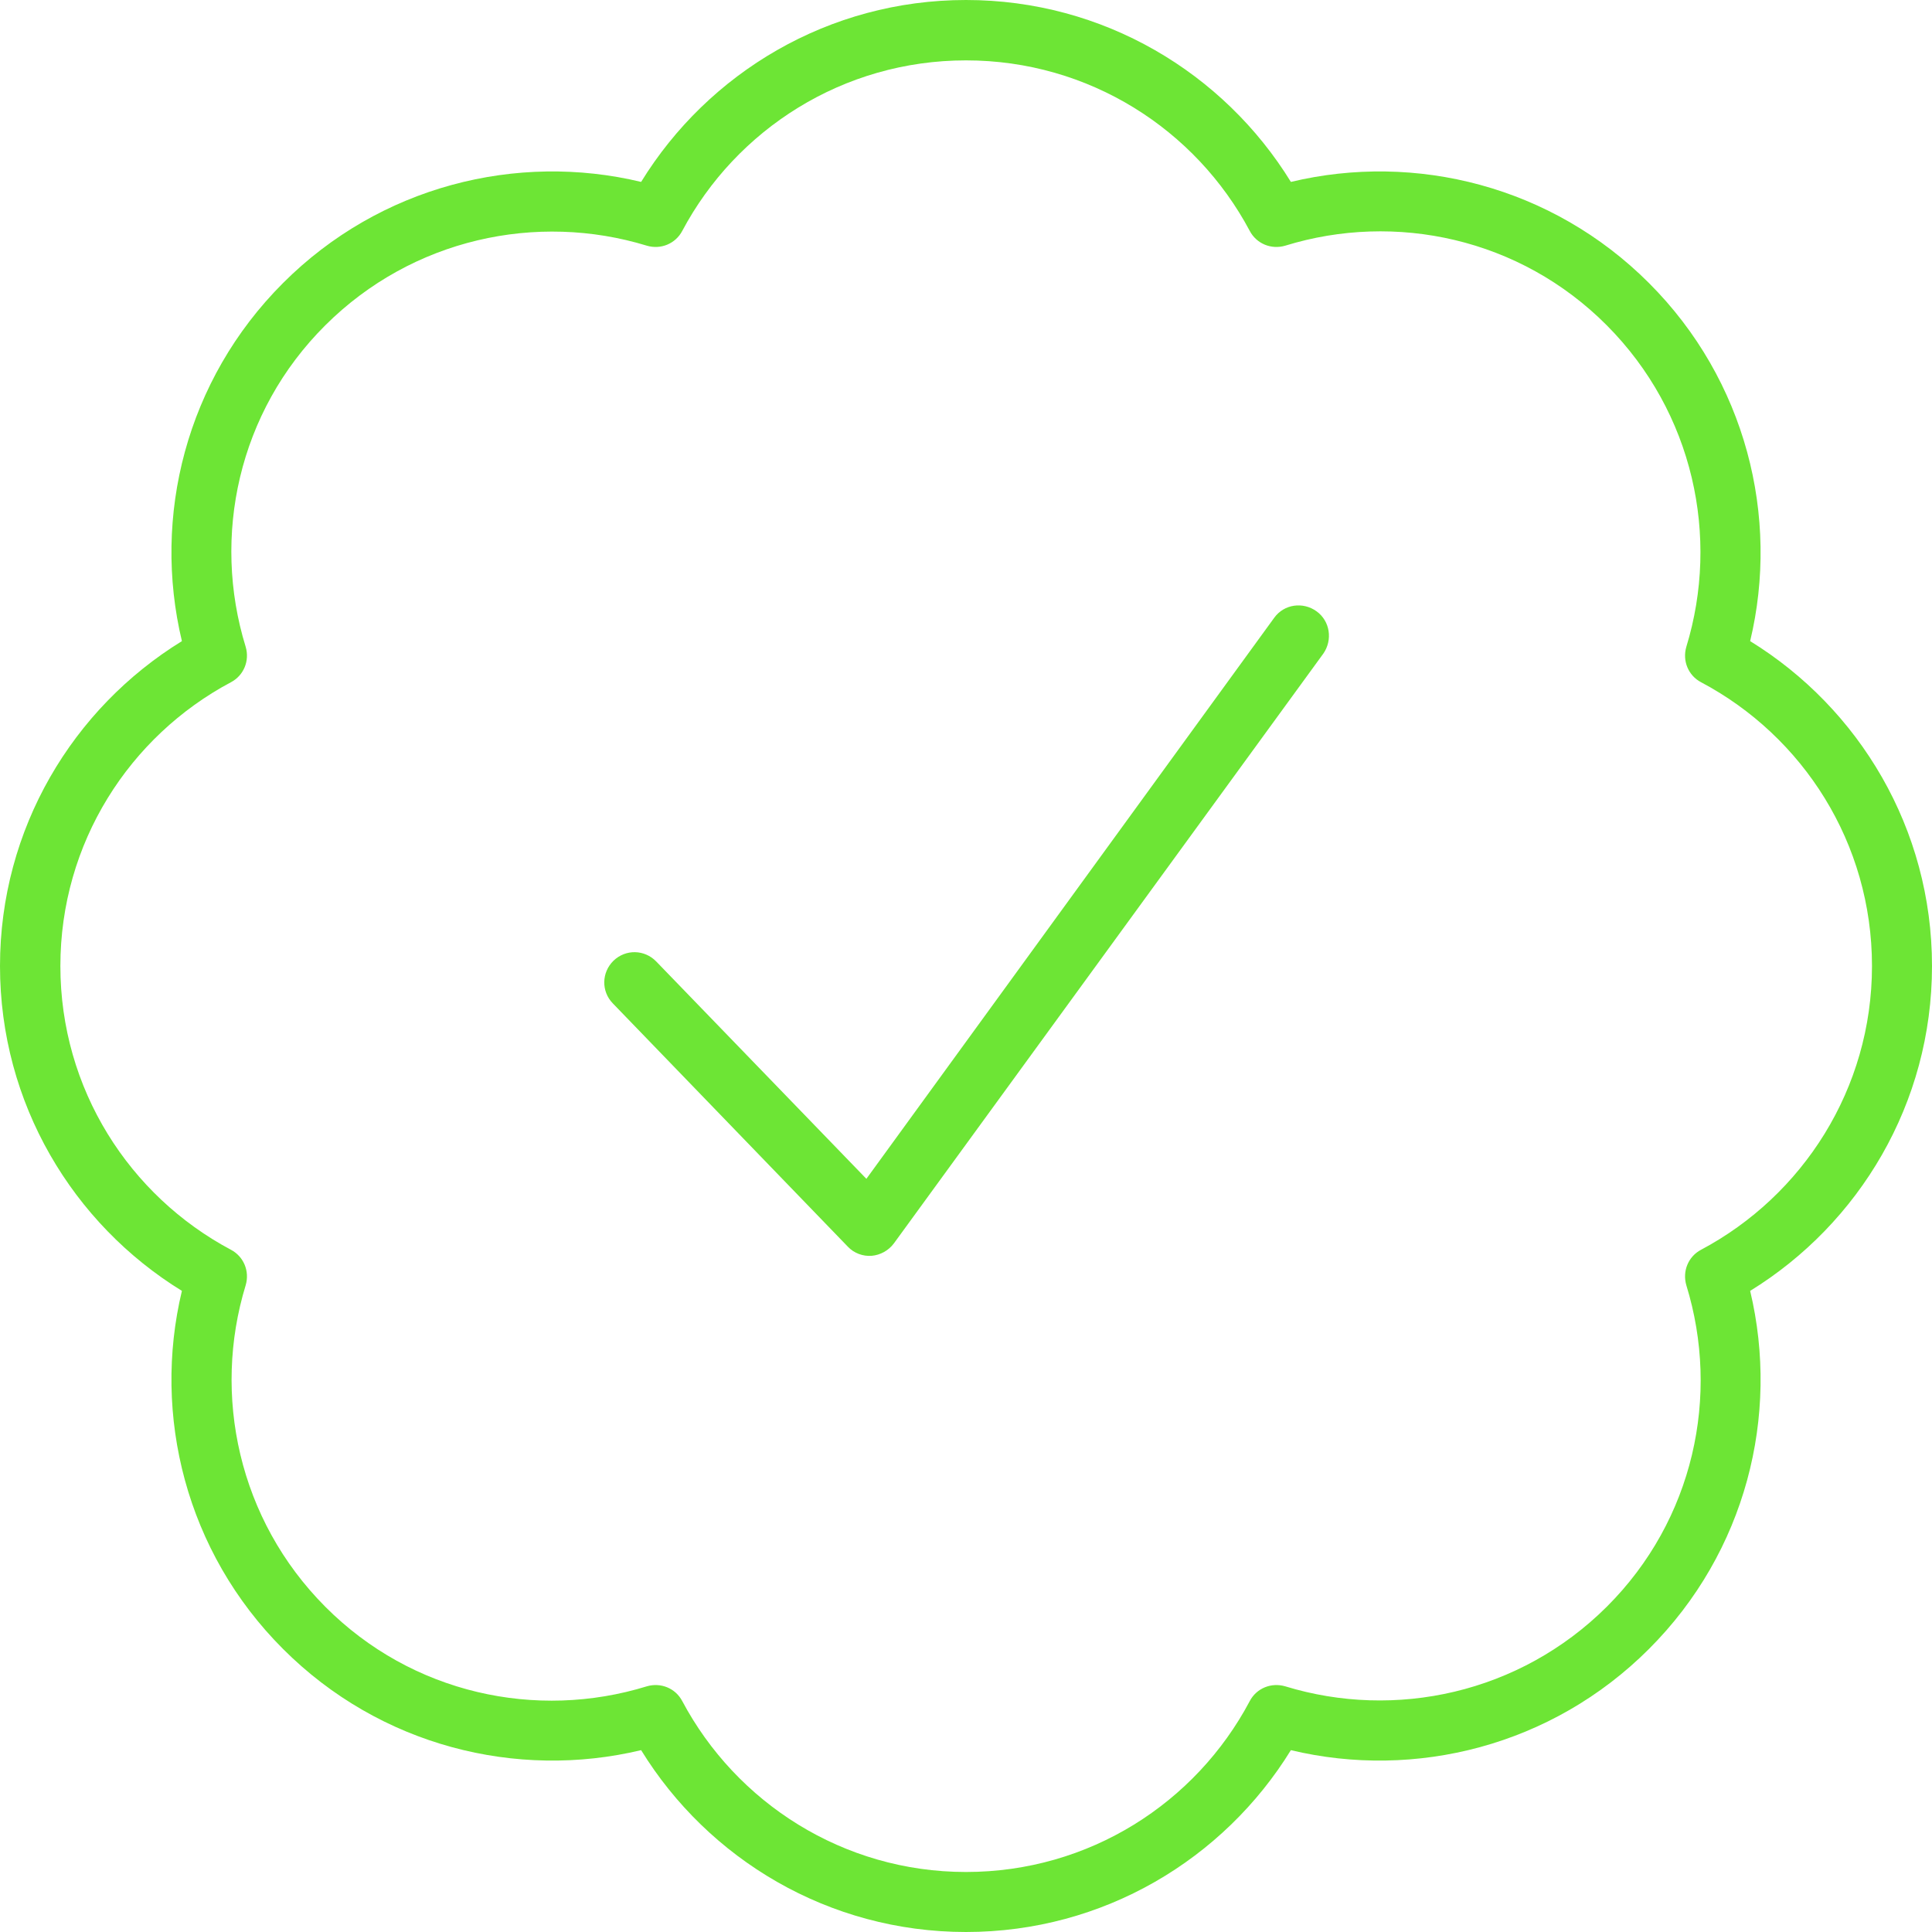 <svg width="32" height="32" viewBox="0 0 32 32" fill="none" xmlns="http://www.w3.org/2000/svg">
<path d="M16 0C18.275 0 20.269 1.206 21.381 3.013C23.444 2.519 25.706 3.081 27.312 4.688C28.919 6.294 29.481 8.562 28.988 10.619C30.794 11.731 32 13.725 32 16C32 18.275 30.794 20.269 28.988 21.381C29.481 23.444 28.919 25.706 27.312 27.312C25.706 28.919 23.438 29.481 21.381 28.988C20.269 30.794 18.275 32 16 32C13.725 32 11.731 30.794 10.619 28.988C8.556 29.481 6.294 28.919 4.688 27.312C3.081 25.706 2.519 23.438 3.013 21.381C1.206 20.269 0 18.275 0 16C0 13.725 1.206 11.731 3.013 10.619C2.519 8.556 3.081 6.294 4.688 4.688C6.294 3.081 8.562 2.519 10.619 3.013C11.731 1.206 13.725 0 16 0ZM16 1C13.963 1 12.194 2.144 11.3 3.825C11.188 4.037 10.944 4.138 10.713 4.069C8.894 3.513 6.831 3.95 5.388 5.388C3.944 6.825 3.506 8.887 4.069 10.713C4.138 10.944 4.037 11.188 3.825 11.3C2.144 12.194 1 13.963 1 16C1 18.038 2.144 19.806 3.825 20.7C4.037 20.812 4.138 21.056 4.069 21.288C3.513 23.106 3.95 25.169 5.388 26.613C6.825 28.056 8.887 28.494 10.713 27.931C10.944 27.863 11.188 27.962 11.3 28.175C12.194 29.856 13.963 31.006 16 31.006C18.038 31.006 19.806 29.863 20.7 28.175C20.812 27.962 21.056 27.863 21.288 27.931C23.106 28.488 25.169 28.05 26.613 26.613C28.056 25.175 28.494 23.113 27.931 21.288C27.863 21.056 27.962 20.812 28.175 20.7C29.856 19.806 31.006 18.038 31.006 16C31.006 13.963 29.863 12.194 28.175 11.3C27.962 11.188 27.863 10.944 27.931 10.713C28.488 8.894 28.05 6.831 26.613 5.388C25.175 3.944 23.113 3.506 21.288 4.069C21.056 4.138 20.812 4.037 20.7 3.825C19.806 2.144 18.038 1 16 1ZM21.106 10.231C21.269 10.006 21.581 9.963 21.806 10.125C22.031 10.287 22.075 10.6 21.919 10.825L14.806 20.594C14.719 20.712 14.581 20.788 14.438 20.8C14.294 20.812 14.144 20.756 14.044 20.65L10.15 16.619C9.956 16.419 9.963 16.106 10.162 15.912C10.363 15.719 10.675 15.725 10.869 15.925L14.35 19.525L21.106 10.231Z" fill="#6DE535"/>
</svg>
